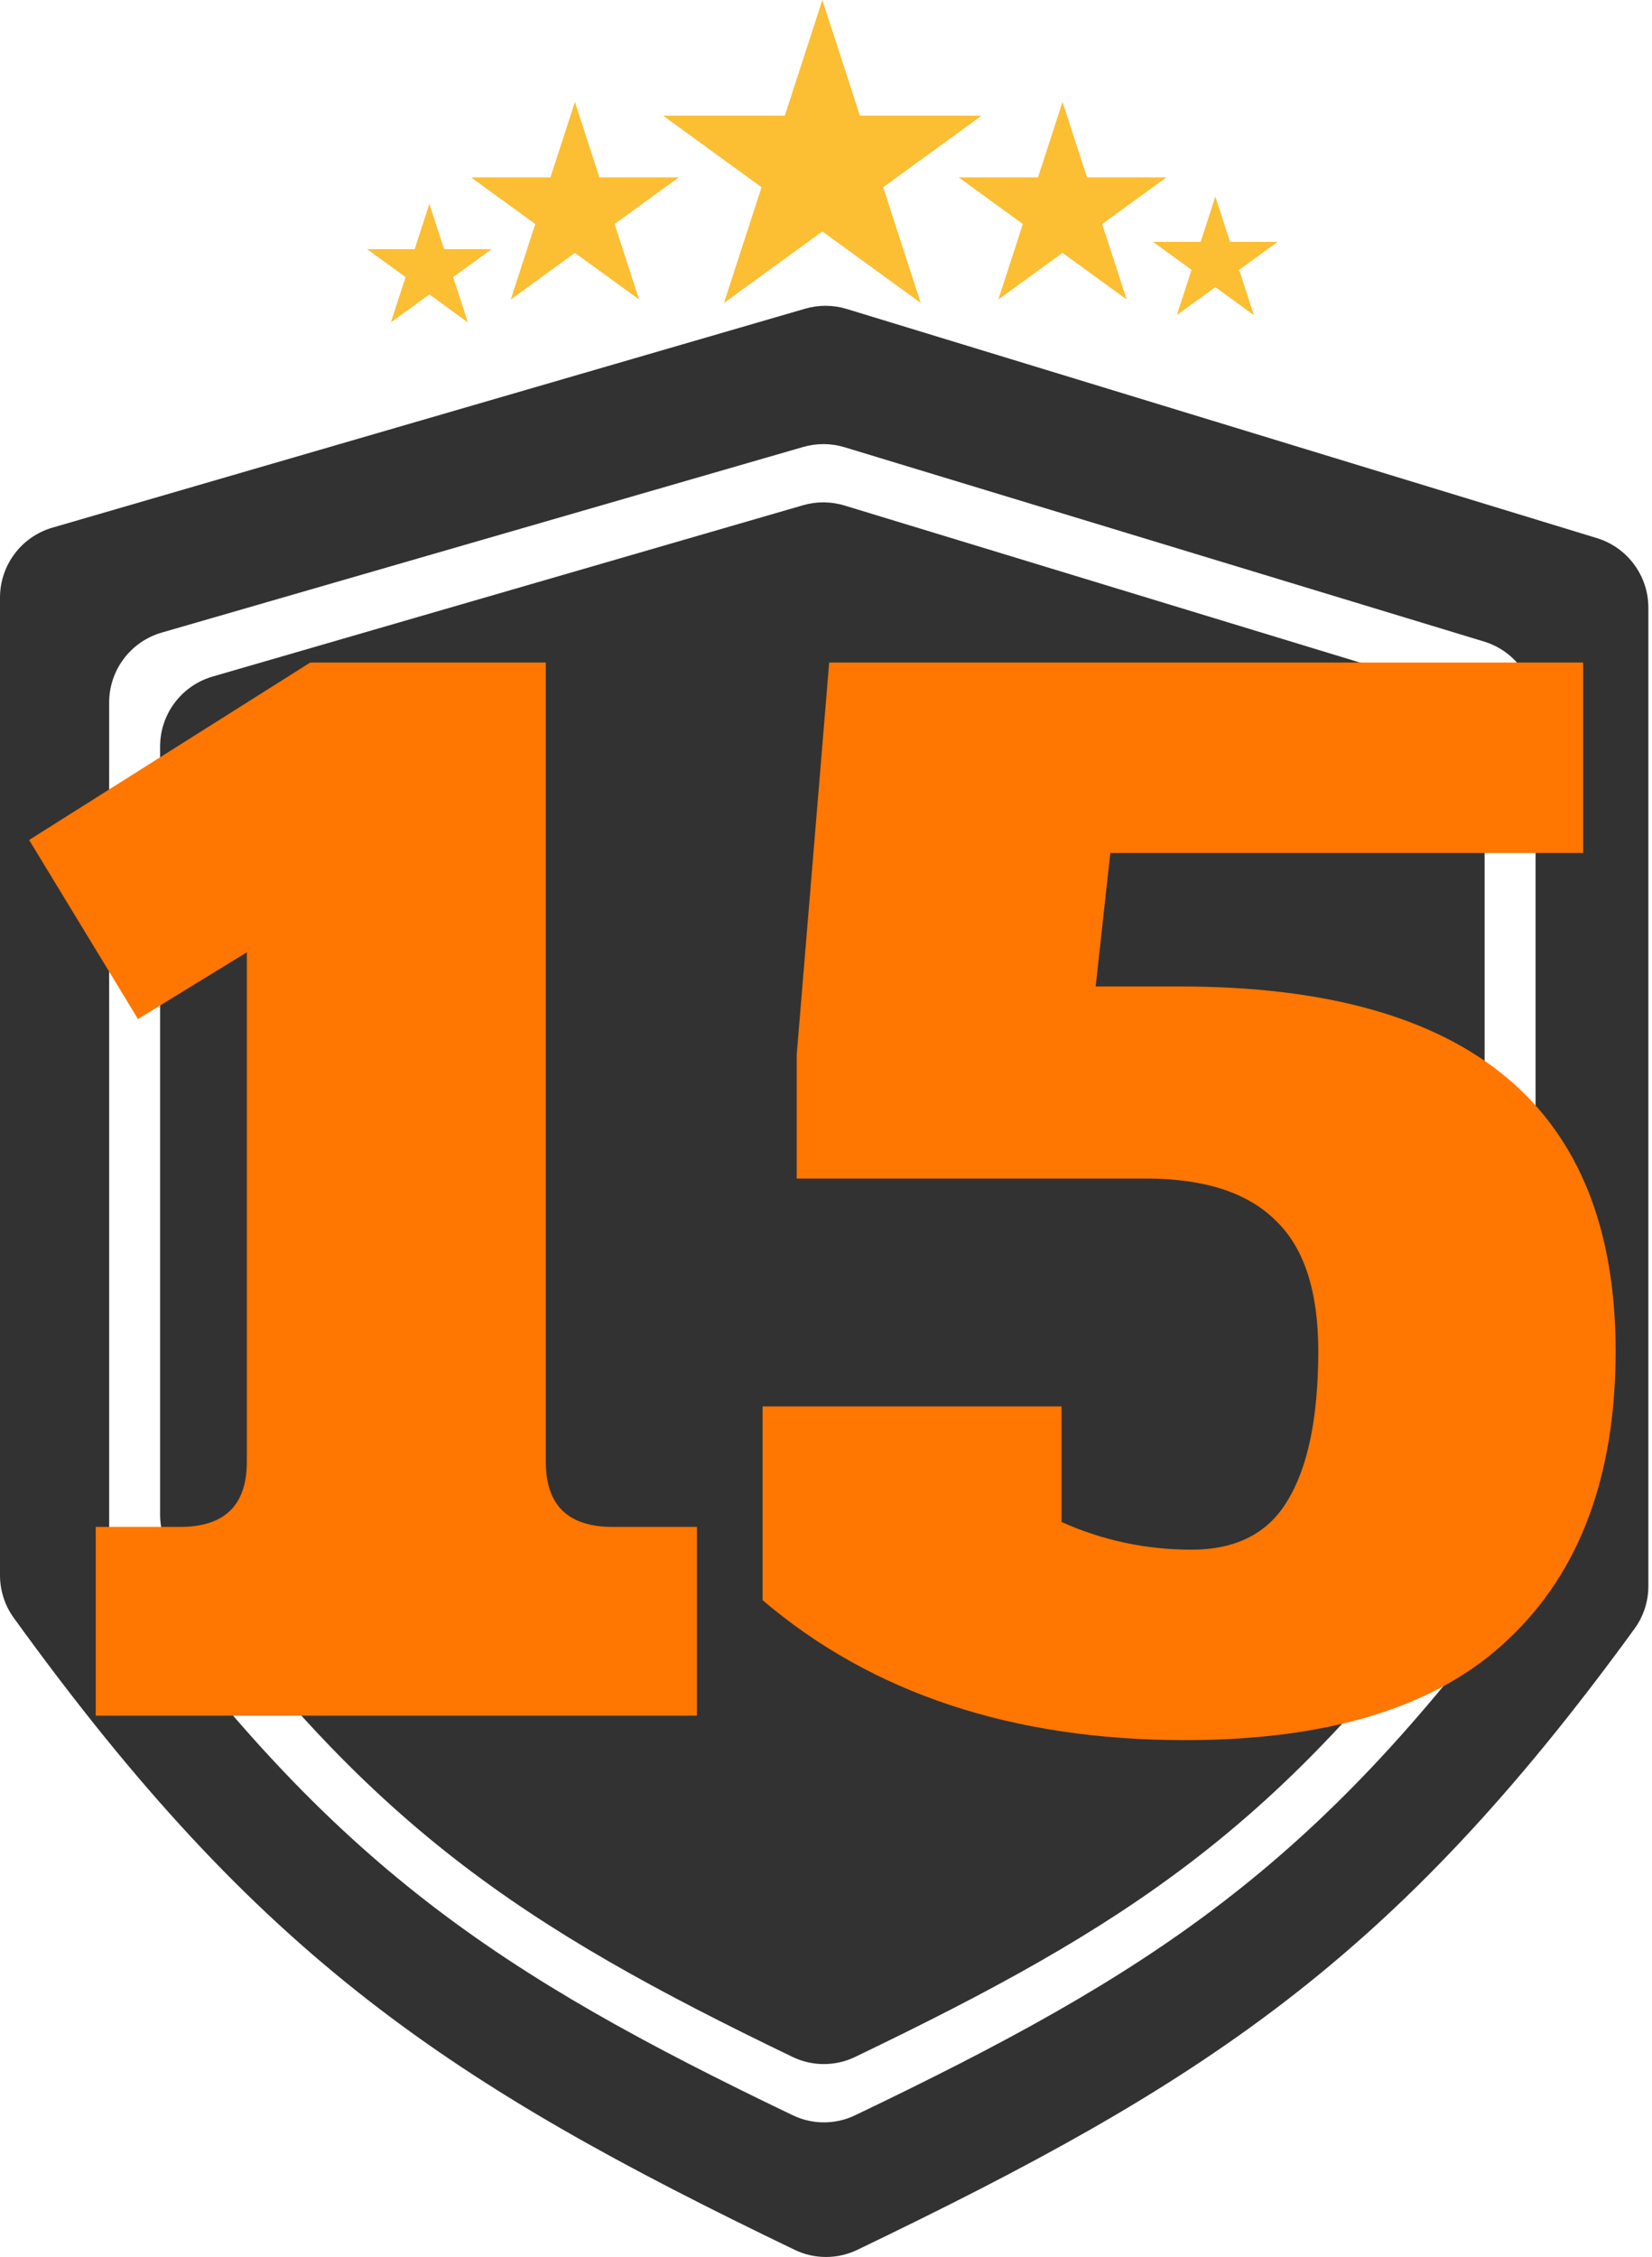 <svg xmlns="http://www.w3.org/2000/svg" width="227" height="310" viewBox="0 0 227 310" fill="none"><path d="M29.215 92.922C24.941 94.162 22 98.076 22 102.527V208.028C22 210.11 22.656 212.156 23.88 213.841C50.656 250.68 71.481 264.497 108.914 282.517C111.62 283.819 114.782 283.819 117.489 282.519C154.974 264.501 175.833 250.947 202.104 215.048C203.339 213.36 204 211.307 204 209.215V103.625C204 99.224 201.123 95.341 196.913 94.059L116.044 69.431C114.189 68.867 112.209 68.853 110.346 69.394L29.215 92.922Z" fill="#323232"></path><path fill-rule="evenodd" clip-rule="evenodd" d="M0 82.072C0 77.625 2.937 73.712 7.208 72.47L110.638 42.398C112.506 41.855 114.491 41.868 116.35 42.436L219.42 73.904C223.626 75.188 226.5 79.07 226.5 83.468V217.855C226.5 219.943 225.837 221.998 224.609 223.687C191.451 269.292 165.327 286.172 117.798 309.011C115.085 310.315 111.915 310.315 109.203 309.01C61.745 286.176 35.669 268.969 1.875 222.181C0.658 220.496 0 218.449 0 216.37V82.072ZM15 96.491C15 92.039 17.944 88.122 22.221 86.885L110.368 61.389C112.227 60.852 114.202 60.865 116.053 61.427L203.906 88.111C208.12 89.39 211 93.275 211 97.679V211.865C211 213.961 210.335 216.02 209.096 217.711C180.659 256.519 158.142 271.065 117.492 290.531C114.79 291.825 111.642 291.825 108.941 290.529C68.35 271.064 45.87 256.235 16.888 216.414C15.66 214.727 15 212.675 15 210.588V96.491Z" fill="#323232"></path><path d="M113 0L118.164 15.893H134.874L121.355 25.715L126.519 41.607L113 31.785L99.481 41.607L104.645 25.715L91.126 15.893H107.836L113 0Z" fill="#FCBE32"></path><path d="M146 14L149.368 24.365H160.266L151.449 30.77L154.817 41.135L146 34.73L137.183 41.135L140.551 30.77L131.734 24.365H142.632L146 14Z" fill="#FCBE32"></path><path d="M79 14L82.368 24.365H93.266L84.449 30.77L87.817 41.135L79 34.73L70.183 41.135L73.551 30.77L64.734 24.365H75.632L79 14Z" fill="#FCBE32"></path><path d="M167 27L169.021 33.219H175.56L170.269 37.062L172.29 43.281L167 39.438L161.71 43.281L163.731 37.062L158.44 33.219H164.979L167 27Z" fill="#FCBE32"></path><path d="M59 28L61.021 34.219H67.559L62.269 38.062L64.29 44.281L59 40.438L53.71 44.281L55.731 38.062L50.441 34.219H56.979L59 28Z" fill="#FCBE32"></path><path d="M13.154 209.713H24.764C30.867 209.713 33.918 206.732 33.918 200.77V130.795L18.959 139.961L4 115.369L42.625 91H74.999V200.77C74.999 206.732 78.05 209.713 84.153 209.713H95.763V235.647H13.154V209.713Z" fill="#FF7600"></path><path d="M162.834 239C139.168 239 119.818 232.591 104.784 219.773V193.169H145.866V209.042C151.522 211.576 157.476 212.843 163.727 212.843C169.83 212.843 174.221 210.607 176.9 206.136C179.728 201.516 181.142 194.66 181.142 185.568C181.142 177.371 179.207 171.409 175.337 167.683C171.467 163.808 165.513 161.87 157.476 161.87H109.473V144.879L113.938 91H217.535V117.157H152.564L150.554 135.489H162.164C202.055 135.489 222 152.182 222 185.568C222 202.708 217.088 215.898 207.264 225.139C197.589 234.38 182.779 239 162.834 239Z" fill="#FF7600"></path></svg>